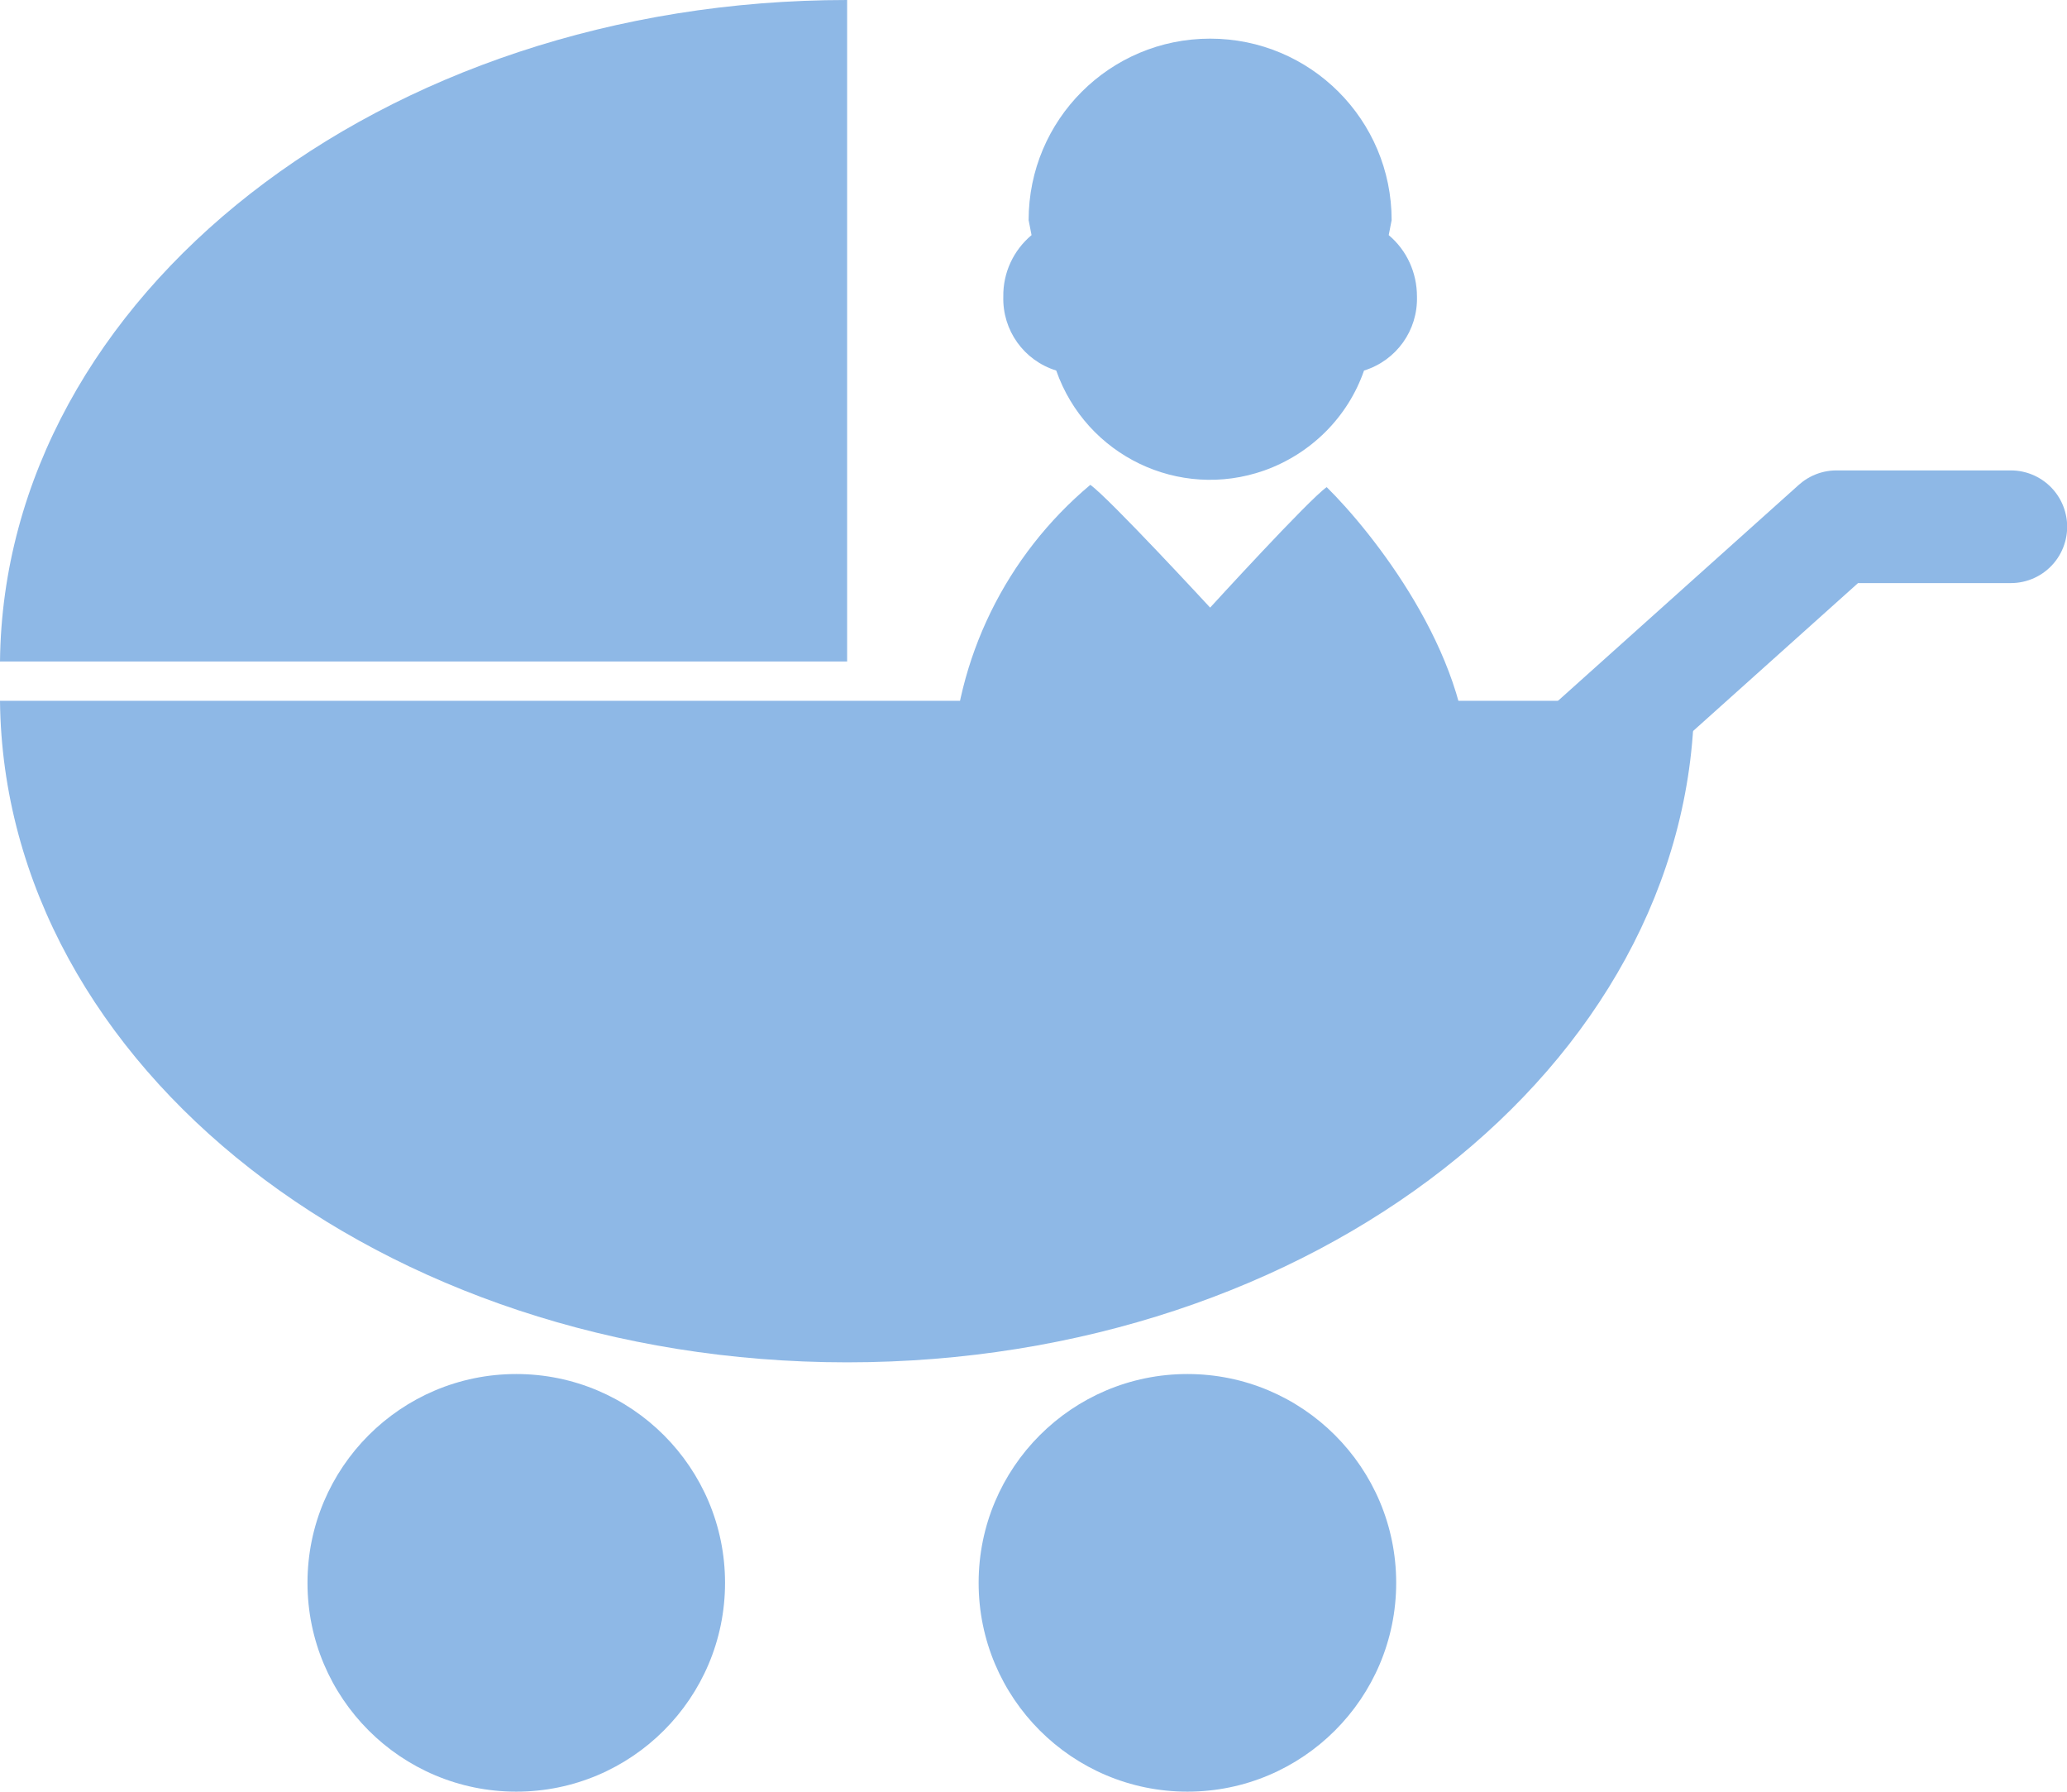 <?xml version="1.0" encoding="UTF-8"?>
<svg id="_レイヤー_1" data-name="レイヤー_1" xmlns="http://www.w3.org/2000/svg" version="1.1" viewBox="0 0 63.66 55.18">
  <!-- Generator: Adobe Illustrator 29.5.1, SVG Export Plug-In . SVG Version: 2.1.0 Build 141)  -->
  <defs>
    <style>
      .st0 {
        fill: #8eb8e6;
      }

      .st1 {
        fill: none;
        stroke: #8eb8e6;
        stroke-linecap: round;
        stroke-linejoin: round;
        stroke-width: 3.47px;
      }
    </style>
  </defs>
  <g id="_レイヤー_2" data-name="レイヤー_2">
    <g id="_レイヤー_1-2" data-name="レイヤー_1-2">
      <g>
        <path class="st0" d="M0,21.58c.12,11.27,11.75,20.37,26.09,20.37s25.96-9.1,26.09-20.37H0Z"/>
        <path class="st0" d="M26.09,0C11.75,0,.12,9.11,0,20.37h26.09V0Z"/>
        <polyline class="st1" points="46.2 25.51 56.56 16.22 61.93 16.22"/>
        <path class="st0" d="M43,48.74c0,3.55-2.88,6.43-6.43,6.43s-6.43-2.88-6.43-6.43c0-3.55,2.88-6.43,6.43-6.43,3.55,0,6.43,2.88,6.43,6.43Z"/>
        <path class="st0" d="M22.33,48.74c0,3.55-2.88,6.43-6.43,6.43s-6.43-2.88-6.43-6.43c0-3.55,2.88-6.43,6.43-6.43,3.55,0,6.43,2.88,6.43,6.43Z"/>
        <g>
          <path class="st0" d="M32.53,11.41c.92,2.62,3.78,4,6.4,3.08,1.44-.51,2.58-1.64,3.08-3.08,1-.31,1.66-1.24,1.63-2.28,0-.73-.31-1.42-.87-1.89l.09-.46c0-3.09-2.5-5.59-5.59-5.59-3.09,0-5.59,2.5-5.59,5.59h0s.09.46.09.46c-.56.47-.88,1.16-.87,1.89-.03,1.04.63,1.97,1.63,2.28Z"/>
          <path class="st0" d="M40.86,15c-.54.37-3.59,3.71-3.59,3.71,0,0-3.12-3.38-3.69-3.78-2.6,2.18-4.16,5.36-4.27,8.75h15.92c-.02-3.59-2.96-7.29-4.37-8.68Z"/>
        </g>
      </g>
    </g>
  </g>
</svg>